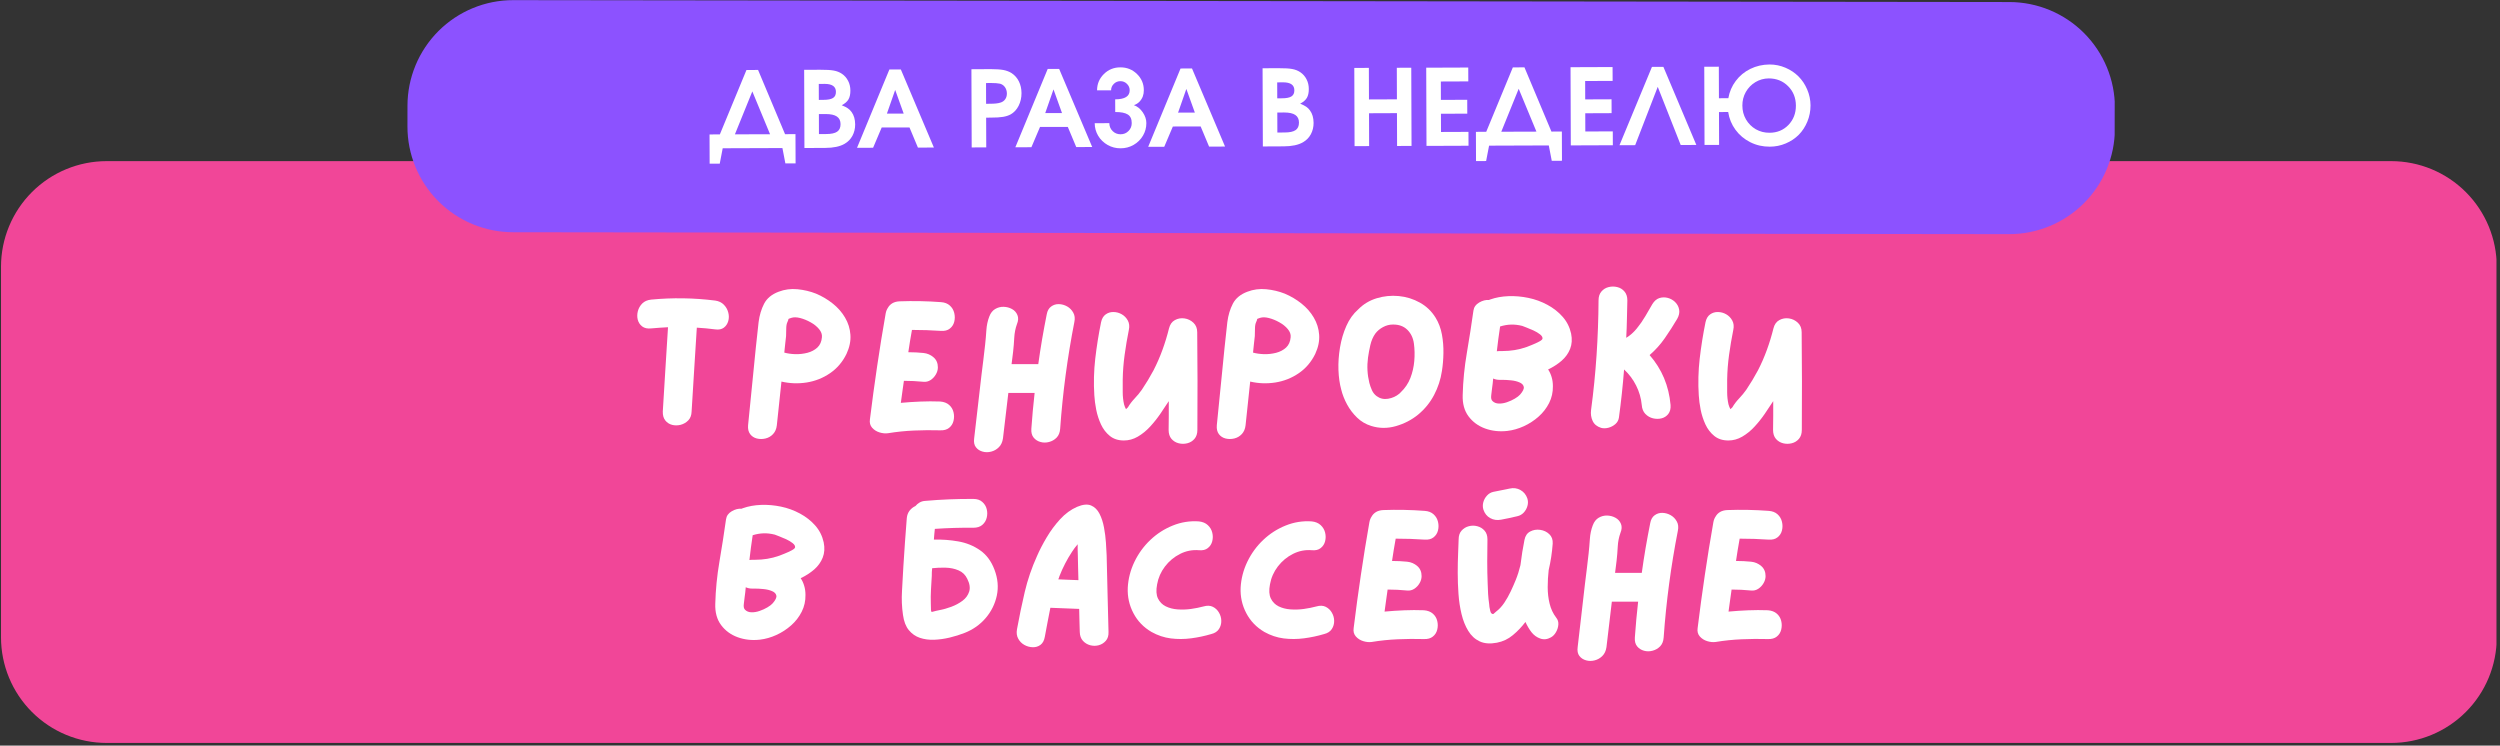 <?xml version="1.0" encoding="UTF-8"?> <svg xmlns="http://www.w3.org/2000/svg" xmlns:xlink="http://www.w3.org/1999/xlink" width="969" zoomAndPan="magnify" viewBox="0 0 726.75 216.75" height="289" preserveAspectRatio="xMidYMid meet" version="1.0"><rect x="0" y="0" width="726.75" height="216.75" fill="#333333" stroke="none"/><defs><g></g><clipPath id="3ac2f61f50"><path d="M 0.293 46.84 L 726 46.84 L 726 215.973 L 0.293 215.973 Z M 0.293 46.84 " clip-rule="nonzero"></path></clipPath><clipPath id="1da1e72cf3"><path d="M 31.008 46.84 L 695.094 46.84 C 703.242 46.84 711.055 50.074 716.812 55.836 C 722.574 61.594 725.809 69.406 725.809 77.555 L 725.809 185.258 C 725.809 193.406 722.574 201.219 716.812 206.977 C 711.055 212.738 703.242 215.973 695.094 215.973 L 31.008 215.973 C 22.863 215.973 15.051 212.738 9.289 206.977 C 3.531 201.219 0.293 193.406 0.293 185.258 L 0.293 77.555 C 0.293 69.406 3.531 61.594 9.289 55.836 C 15.051 50.074 22.863 46.84 31.008 46.84 Z M 31.008 46.84 " clip-rule="nonzero"></path></clipPath><clipPath id="93bffbc9d6"><path d="M 118 0 L 615 0 L 615 69 L 118 69 Z M 118 0 " clip-rule="nonzero"></path></clipPath><clipPath id="8abb6b5231"><path d="M 118.492 0 L 615.043 0.633 L 614.957 68.105 L 118.406 67.473 Z M 118.492 0 " clip-rule="nonzero"></path></clipPath><clipPath id="fa746c3208"><path d="M 149.207 0.039 L 584.129 0.594 C 592.277 0.605 600.086 3.852 605.836 9.617 C 611.59 15.387 614.816 23.203 614.805 31.348 L 614.797 37.391 C 614.789 45.535 611.543 53.344 605.773 59.098 C 600.008 64.852 592.191 68.074 584.043 68.066 L 149.121 67.512 C 140.977 67.5 133.168 64.254 127.414 58.488 C 121.66 52.719 118.434 44.902 118.445 36.758 L 118.453 30.715 C 118.465 22.57 121.711 14.762 127.477 9.008 C 133.246 3.254 141.062 0.027 149.207 0.039 Z M 149.207 0.039 " clip-rule="nonzero"></path></clipPath></defs><g clip-path="url(#3ac2f61f50)"><g clip-path="url(#1da1e72cf3)"><path fill="#f14698" d="M 0.293 46.84 L 725.723 46.84 L 725.723 215.973 L 0.293 215.973 Z M 0.293 46.84 " fill-opacity="1" fill-rule="nonzero"></path></g></g><g clip-path="url(#93bffbc9d6)"><g clip-path="url(#8abb6b5231)"><g clip-path="url(#fa746c3208)"><path fill="#8c52ff" d="M 118.492 0 L 614.781 0.633 L 614.695 68.105 L 118.406 67.473 Z M 118.492 0 " fill-opacity="1" fill-rule="nonzero"></path></g></g></g><g fill="#ffffff" fill-opacity="1"><g transform="translate(182.472, 127.829)"><g><path d="M 25.438 -40.453 C 26.477 -40.305 27.316 -39.906 27.953 -39.25 C 28.586 -38.602 29.016 -37.848 29.234 -36.984 C 29.461 -36.129 29.461 -35.301 29.234 -34.5 C 29.016 -33.707 28.586 -33.066 27.953 -32.578 C 27.316 -32.098 26.477 -31.93 25.438 -32.078 C 23.695 -32.305 21.914 -32.473 20.094 -32.578 C 19.832 -28.523 19.578 -24.461 19.328 -20.391 C 19.086 -16.316 18.836 -12.254 18.578 -8.203 C 18.547 -7.117 18.223 -6.258 17.609 -5.625 C 16.992 -5 16.266 -4.57 15.422 -4.344 C 14.586 -4.125 13.758 -4.113 12.938 -4.312 C 12.125 -4.52 11.457 -4.945 10.938 -5.594 C 10.414 -6.25 10.172 -7.117 10.203 -8.203 C 10.461 -12.297 10.711 -16.379 10.953 -20.453 C 11.203 -24.523 11.457 -28.609 11.719 -32.703 C 10.039 -32.617 8.406 -32.504 6.812 -32.359 C 5.727 -32.242 4.859 -32.438 4.203 -32.938 C 3.555 -33.445 3.129 -34.098 2.922 -34.891 C 2.723 -35.691 2.734 -36.52 2.953 -37.375 C 3.18 -38.238 3.609 -38.984 4.234 -39.609 C 4.867 -40.242 5.727 -40.617 6.812 -40.734 C 13.02 -41.328 19.227 -41.234 25.438 -40.453 Z M 25.438 -40.453 "></path></g></g></g><g fill="#ffffff" fill-opacity="1"><g transform="translate(214.668, 127.829)"><g><path d="M 22.547 -42.469 C 24.328 -41.719 25.953 -40.754 27.422 -39.578 C 28.891 -38.41 30.078 -37.055 30.984 -35.516 C 31.898 -33.973 32.422 -32.305 32.547 -30.516 C 32.68 -28.734 32.301 -26.875 31.406 -24.938 C 30.258 -22.594 28.66 -20.723 26.609 -19.328 C 24.566 -17.93 22.305 -17.035 19.828 -16.641 C 17.359 -16.254 14.914 -16.344 12.5 -16.906 C 12.27 -14.781 12.047 -12.656 11.828 -10.531 C 11.609 -8.414 11.383 -6.301 11.156 -4.188 C 11.039 -3.145 10.676 -2.297 10.062 -1.641 C 9.457 -0.992 8.723 -0.566 7.859 -0.359 C 7.004 -0.16 6.164 -0.16 5.344 -0.359 C 4.531 -0.566 3.879 -0.992 3.391 -1.641 C 2.91 -2.297 2.711 -3.145 2.797 -4.188 C 3.316 -9.207 3.816 -14.219 4.297 -19.219 C 4.773 -24.227 5.297 -29.223 5.859 -34.203 C 6.117 -36.211 6.656 -38 7.469 -39.562 C 8.289 -41.125 9.688 -42.273 11.656 -43.016 C 13.406 -43.691 15.238 -43.938 17.156 -43.75 C 19.07 -43.562 20.867 -43.133 22.547 -42.469 Z M 13.328 -25.328 C 14.266 -25.066 15.328 -24.914 16.516 -24.875 C 17.703 -24.844 18.875 -24.973 20.031 -25.266 C 21.188 -25.566 22.156 -26.078 22.938 -26.797 C 23.719 -27.523 24.16 -28.523 24.266 -29.797 C 24.348 -30.609 24.07 -31.395 23.438 -32.156 C 22.801 -32.926 21.977 -33.586 20.969 -34.141 C 19.969 -34.703 18.961 -35.113 17.953 -35.375 C 16.953 -35.633 16.102 -35.656 15.406 -35.438 C 14.988 -35.32 14.734 -35.234 14.641 -35.172 C 14.547 -35.117 14.5 -35.035 14.5 -34.922 C 14.5 -34.816 14.41 -34.578 14.234 -34.203 C 14.004 -33.723 13.891 -33.07 13.891 -32.25 C 13.891 -31.426 13.875 -30.719 13.844 -30.125 C 13.758 -29.344 13.672 -28.551 13.578 -27.75 C 13.492 -26.957 13.41 -26.148 13.328 -25.328 Z M 13.328 -25.328 "></path></g></g></g><g fill="#ffffff" fill-opacity="1"><g transform="translate(250.045, 127.829)"><g><path d="M 23.266 -11.109 C 24.348 -11.023 25.211 -10.695 25.859 -10.125 C 26.516 -9.551 26.941 -8.844 27.141 -8 C 27.348 -7.164 27.348 -6.328 27.141 -5.484 C 26.941 -4.648 26.516 -3.973 25.859 -3.453 C 25.211 -2.93 24.348 -2.691 23.266 -2.734 C 20.734 -2.805 18.203 -2.785 15.672 -2.672 C 13.148 -2.566 10.625 -2.305 8.094 -1.891 C 7.312 -1.785 6.492 -1.863 5.641 -2.125 C 4.785 -2.383 4.066 -2.836 3.484 -3.484 C 2.91 -4.141 2.695 -4.953 2.844 -5.922 C 3.477 -11.086 4.176 -16.234 4.938 -21.359 C 5.695 -26.492 6.523 -31.613 7.422 -36.719 C 7.535 -37.344 7.758 -37.898 8.094 -38.391 C 8.383 -38.91 8.805 -39.336 9.359 -39.672 C 9.922 -40.004 10.613 -40.191 11.438 -40.234 C 15.457 -40.379 19.473 -40.301 23.484 -40 C 24.566 -39.926 25.43 -39.594 26.078 -39 C 26.734 -38.406 27.16 -37.68 27.359 -36.828 C 27.566 -35.973 27.566 -35.133 27.359 -34.312 C 27.16 -33.5 26.734 -32.832 26.078 -32.312 C 25.43 -31.789 24.566 -31.566 23.484 -31.641 C 20.734 -31.828 17.926 -31.922 15.062 -31.922 C 14.875 -30.836 14.688 -29.754 14.5 -28.672 C 14.32 -27.598 14.156 -26.52 14 -25.438 C 15.531 -25.438 17 -25.363 18.406 -25.219 C 19.531 -25.102 20.508 -24.68 21.344 -23.953 C 22.176 -23.234 22.594 -22.258 22.594 -21.031 C 22.594 -20.32 22.395 -19.633 22 -18.969 C 21.613 -18.301 21.102 -17.758 20.469 -17.344 C 19.844 -16.938 19.156 -16.77 18.406 -16.844 C 16.508 -17.031 14.613 -17.125 12.719 -17.125 C 12.57 -16.051 12.422 -14.984 12.266 -13.922 C 12.117 -12.859 11.973 -11.789 11.828 -10.719 C 13.723 -10.895 15.617 -11.02 17.516 -11.094 C 19.41 -11.176 21.328 -11.18 23.266 -11.109 Z M 23.266 -11.109 "></path></g></g></g><g fill="#ffffff" fill-opacity="1"><g transform="translate(280.344, 127.829)"><g><path d="M 23.938 -36.438 C 24.125 -37.477 24.551 -38.238 25.219 -38.719 C 25.883 -39.207 26.633 -39.441 27.469 -39.422 C 28.312 -39.398 29.113 -39.176 29.875 -38.75 C 30.633 -38.32 31.227 -37.719 31.656 -36.938 C 32.094 -36.156 32.195 -35.242 31.969 -34.203 C 29.957 -23.93 28.582 -13.594 27.844 -3.188 C 27.77 -2.102 27.426 -1.242 26.812 -0.609 C 26.195 0.016 25.461 0.438 24.609 0.656 C 23.754 0.883 22.926 0.883 22.125 0.656 C 21.32 0.438 20.66 0.016 20.141 -0.609 C 19.617 -1.242 19.395 -2.102 19.469 -3.188 C 19.582 -4.926 19.723 -6.672 19.891 -8.422 C 20.055 -10.172 20.234 -11.898 20.422 -13.609 L 12.781 -13.609 C 12.52 -11.422 12.258 -9.219 12 -7 C 11.738 -4.789 11.477 -2.586 11.219 -0.391 C 11.062 0.691 10.664 1.547 10.031 2.172 C 9.406 2.805 8.664 3.234 7.812 3.453 C 6.957 3.68 6.117 3.68 5.297 3.453 C 4.484 3.234 3.832 2.805 3.344 2.172 C 2.863 1.547 2.695 0.691 2.844 -0.391 C 3.176 -3.441 3.531 -6.5 3.906 -9.562 C 4.281 -12.633 4.633 -15.711 4.969 -18.797 C 5.156 -20.254 5.336 -21.723 5.516 -23.203 C 5.703 -24.691 5.875 -26.164 6.031 -27.625 C 6.176 -28.957 6.297 -30.348 6.391 -31.797 C 6.484 -33.254 6.77 -34.598 7.25 -35.828 C 7.625 -36.828 8.191 -37.551 8.953 -38 C 9.711 -38.445 10.531 -38.66 11.406 -38.641 C 12.281 -38.617 13.086 -38.406 13.828 -38 C 14.578 -37.594 15.109 -37.004 15.422 -36.234 C 15.742 -35.473 15.695 -34.594 15.281 -33.594 C 14.844 -32.395 14.582 -31.082 14.5 -29.656 C 14.426 -28.227 14.316 -26.879 14.172 -25.609 C 14.098 -25.016 14.023 -24.422 13.953 -23.828 C 13.879 -23.234 13.801 -22.617 13.719 -21.984 L 21.484 -21.984 C 21.816 -24.398 22.188 -26.805 22.594 -29.203 C 23.008 -31.609 23.457 -34.02 23.938 -36.438 Z M 23.938 -36.438 "></path></g></g></g><g fill="#ffffff" fill-opacity="1"><g transform="translate(315.218, 127.829)"><g><path d="M 32.812 -31.25 C 32.914 -21.801 32.93 -12.332 32.859 -2.844 C 32.859 -1.77 32.578 -0.906 32.016 -0.25 C 31.461 0.395 30.766 0.82 29.922 1.031 C 29.086 1.238 28.254 1.238 27.422 1.031 C 26.586 0.82 25.891 0.395 25.328 -0.25 C 24.773 -0.906 24.5 -1.77 24.5 -2.844 C 24.531 -4.219 24.547 -5.602 24.547 -7 C 24.547 -8.395 24.547 -9.801 24.547 -11.219 C 23.836 -10.102 23.023 -8.883 22.109 -7.562 C 21.203 -6.238 20.203 -4.984 19.109 -3.797 C 18.016 -2.609 16.82 -1.641 15.531 -0.891 C 14.25 -0.148 12.906 0.219 11.5 0.219 C 9.863 0.219 8.504 -0.219 7.422 -1.094 C 6.336 -1.969 5.477 -3.082 4.844 -4.438 C 4.219 -5.789 3.754 -7.219 3.453 -8.719 C 3.16 -10.227 2.977 -11.617 2.906 -12.891 C 2.676 -16.461 2.766 -20.023 3.172 -23.578 C 3.586 -27.129 4.148 -30.648 4.859 -34.141 C 5.078 -35.18 5.52 -35.941 6.188 -36.422 C 6.863 -36.91 7.629 -37.145 8.484 -37.125 C 9.336 -37.113 10.133 -36.895 10.875 -36.469 C 11.625 -36.039 12.211 -35.438 12.641 -34.656 C 13.066 -33.875 13.164 -32.961 12.938 -31.922 C 12.457 -29.535 12.051 -27.133 11.719 -24.719 C 11.383 -22.301 11.195 -19.883 11.156 -17.469 C 11.156 -16.27 11.156 -15.055 11.156 -13.828 C 11.156 -12.609 11.285 -11.422 11.547 -10.266 C 11.617 -10.004 11.703 -9.758 11.797 -9.531 C 11.891 -9.312 11.992 -9.094 12.109 -8.875 C 12.18 -8.945 12.266 -9.031 12.359 -9.125 C 12.453 -9.219 12.555 -9.316 12.672 -9.422 C 13.191 -10.316 13.848 -11.18 14.641 -12.016 C 15.441 -12.859 16.141 -13.707 16.734 -14.562 C 17.961 -16.383 19.082 -18.242 20.094 -20.141 C 21.094 -22.078 21.961 -24.066 22.703 -26.109 C 23.453 -28.16 24.086 -30.242 24.609 -32.359 C 24.898 -33.516 25.473 -34.32 26.328 -34.781 C 27.191 -35.25 28.125 -35.41 29.125 -35.266 C 30.125 -35.117 30.988 -34.695 31.719 -34 C 32.445 -33.312 32.812 -32.395 32.812 -31.25 Z M 32.812 -31.25 "></path></g></g></g><g fill="#ffffff" fill-opacity="1"><g transform="translate(350.929, 127.829)"><g><path d="M 22.547 -42.469 C 24.328 -41.719 25.953 -40.754 27.422 -39.578 C 28.891 -38.41 30.078 -37.055 30.984 -35.516 C 31.898 -33.973 32.422 -32.305 32.547 -30.516 C 32.68 -28.734 32.301 -26.875 31.406 -24.938 C 30.258 -22.594 28.66 -20.723 26.609 -19.328 C 24.566 -17.93 22.305 -17.035 19.828 -16.641 C 17.359 -16.254 14.914 -16.344 12.5 -16.906 C 12.27 -14.781 12.047 -12.656 11.828 -10.531 C 11.609 -8.414 11.383 -6.301 11.156 -4.188 C 11.039 -3.145 10.676 -2.297 10.062 -1.641 C 9.457 -0.992 8.723 -0.566 7.859 -0.359 C 7.004 -0.16 6.164 -0.16 5.344 -0.359 C 4.531 -0.566 3.879 -0.992 3.391 -1.641 C 2.91 -2.297 2.711 -3.145 2.797 -4.188 C 3.316 -9.207 3.816 -14.219 4.297 -19.219 C 4.773 -24.227 5.297 -29.223 5.859 -34.203 C 6.117 -36.211 6.656 -38 7.469 -39.562 C 8.289 -41.125 9.688 -42.273 11.656 -43.016 C 13.406 -43.691 15.238 -43.938 17.156 -43.75 C 19.07 -43.562 20.867 -43.133 22.547 -42.469 Z M 13.328 -25.328 C 14.266 -25.066 15.328 -24.914 16.516 -24.875 C 17.703 -24.844 18.875 -24.973 20.031 -25.266 C 21.188 -25.566 22.156 -26.078 22.938 -26.797 C 23.719 -27.523 24.16 -28.523 24.266 -29.797 C 24.348 -30.609 24.07 -31.395 23.438 -32.156 C 22.801 -32.926 21.977 -33.586 20.969 -34.141 C 19.969 -34.703 18.961 -35.113 17.953 -35.375 C 16.953 -35.633 16.102 -35.656 15.406 -35.438 C 14.988 -35.32 14.734 -35.234 14.641 -35.172 C 14.547 -35.117 14.5 -35.035 14.5 -34.922 C 14.5 -34.816 14.41 -34.578 14.234 -34.203 C 14.004 -33.723 13.891 -33.07 13.891 -32.25 C 13.891 -31.426 13.875 -30.719 13.844 -30.125 C 13.758 -29.344 13.672 -28.551 13.578 -27.75 C 13.492 -26.957 13.41 -26.148 13.328 -25.328 Z M 13.328 -25.328 "></path></g></g></g><g fill="#ffffff" fill-opacity="1"><g transform="translate(386.306, 127.829)"><g><path d="M 31.016 -35.484 C 31.91 -34.035 32.523 -32.406 32.859 -30.594 C 33.191 -28.789 33.336 -26.969 33.297 -25.125 C 33.266 -23.289 33.117 -21.57 32.859 -19.969 C 32.492 -17.52 31.734 -15.195 30.578 -13 C 29.422 -10.801 27.879 -8.906 25.953 -7.312 C 24.086 -5.781 21.926 -4.66 19.469 -3.953 C 17.02 -3.254 14.625 -3.273 12.281 -4.016 C 10.719 -4.504 9.359 -5.305 8.203 -6.422 C 7.047 -7.535 6.078 -8.805 5.297 -10.234 C 4.516 -11.672 3.941 -13.133 3.578 -14.625 C 3.129 -16.258 2.863 -18.145 2.781 -20.281 C 2.707 -22.414 2.859 -24.598 3.234 -26.828 C 3.609 -29.066 4.223 -31.148 5.078 -33.078 C 5.93 -35.016 7.082 -36.617 8.531 -37.891 C 10.02 -39.41 11.805 -40.488 13.891 -41.125 C 15.973 -41.758 18.113 -41.973 20.312 -41.766 C 22.508 -41.555 24.555 -40.922 26.453 -39.859 C 28.348 -38.805 29.867 -37.348 31.016 -35.484 Z M 20.875 -13.781 C 22.133 -14.969 23.07 -16.352 23.688 -17.938 C 24.301 -19.52 24.68 -21.176 24.828 -22.906 C 24.973 -24.633 24.938 -26.316 24.719 -27.953 C 24.5 -29.586 23.859 -30.926 22.797 -31.969 C 21.734 -33.008 20.328 -33.516 18.578 -33.484 C 17.609 -33.484 16.664 -33.238 15.75 -32.75 C 14.844 -32.27 14.094 -31.641 13.5 -30.859 C 12.832 -29.922 12.348 -28.801 12.047 -27.5 C 11.754 -26.207 11.531 -25 11.375 -23.875 C 11.039 -21.383 11.172 -18.93 11.766 -16.516 C 11.953 -15.805 12.203 -15.098 12.516 -14.391 C 12.836 -13.68 13.297 -13.109 13.891 -12.672 C 14.859 -11.961 15.961 -11.707 17.203 -11.906 C 18.453 -12.113 19.547 -12.609 20.484 -13.391 C 20.586 -13.504 20.719 -13.633 20.875 -13.781 Z M 20.875 -13.781 "></path></g></g></g><g fill="#ffffff" fill-opacity="1"><g transform="translate(422.408, 127.829)"><g><path d="M 34.312 -30.859 C 34.645 -29.223 34.551 -27.742 34.031 -26.422 C 33.508 -25.098 32.68 -23.941 31.547 -22.953 C 30.41 -21.973 29.102 -21.129 27.625 -20.422 C 28.062 -19.785 28.398 -19.055 28.641 -18.234 C 28.891 -17.422 29.016 -16.531 29.016 -15.562 C 29.047 -13.812 28.68 -12.18 27.922 -10.672 C 27.16 -9.172 26.141 -7.852 24.859 -6.719 C 23.578 -5.582 22.145 -4.648 20.562 -3.922 C 18.977 -3.203 17.391 -2.75 15.797 -2.562 C 13.484 -2.301 11.32 -2.535 9.312 -3.266 C 7.312 -3.992 5.703 -5.176 4.484 -6.812 C 3.273 -8.445 2.711 -10.508 2.797 -13 C 2.898 -17.051 3.305 -21.148 4.016 -25.297 C 4.723 -29.453 5.359 -33.535 5.922 -37.547 C 6.066 -38.555 6.625 -39.336 7.594 -39.891 C 8.562 -40.453 9.508 -40.695 10.438 -40.625 C 10.582 -40.656 10.711 -40.707 10.828 -40.781 C 12.422 -41.344 14.176 -41.66 16.094 -41.734 C 18.008 -41.805 19.941 -41.641 21.891 -41.234 C 23.848 -40.828 25.691 -40.156 27.422 -39.219 C 29.148 -38.289 30.629 -37.129 31.859 -35.734 C 33.086 -34.336 33.906 -32.711 34.312 -30.859 Z M 19.469 -13.109 C 20.32 -14.078 20.68 -14.836 20.547 -15.391 C 20.422 -15.953 20.004 -16.379 19.297 -16.672 C 18.598 -16.973 17.781 -17.172 16.844 -17.266 C 15.914 -17.359 15.082 -17.406 14.344 -17.406 C 14.008 -17.406 13.727 -17.406 13.5 -17.406 C 12.832 -17.406 12.219 -17.535 11.656 -17.797 C 11.625 -17.316 11.578 -16.832 11.516 -16.344 C 11.461 -15.863 11.398 -15.379 11.328 -14.891 C 11.285 -14.367 11.207 -13.719 11.094 -12.938 C 10.988 -12.156 11.102 -11.598 11.438 -11.266 C 11.914 -10.785 12.535 -10.535 13.297 -10.516 C 14.066 -10.492 14.859 -10.625 15.672 -10.906 C 16.492 -11.188 17.25 -11.531 17.938 -11.938 C 18.625 -12.344 19.133 -12.734 19.469 -13.109 Z M 21.375 -26.953 C 21.664 -27.066 22.18 -27.27 22.922 -27.562 C 23.672 -27.863 24.363 -28.18 25 -28.516 C 25.633 -28.848 25.969 -29.145 26 -29.406 C 26.039 -29.812 25.801 -30.219 25.281 -30.625 C 24.758 -31.039 24.133 -31.414 23.406 -31.75 C 22.676 -32.082 21.992 -32.367 21.359 -32.609 C 20.734 -32.848 20.312 -33.008 20.094 -33.094 C 18.938 -33.383 17.844 -33.508 16.812 -33.469 C 15.789 -33.438 14.742 -33.254 13.672 -32.922 C 13.484 -31.691 13.312 -30.484 13.156 -29.297 C 13.008 -28.109 12.863 -26.914 12.719 -25.719 C 12.977 -25.758 13.238 -25.781 13.5 -25.781 C 13.727 -25.781 14.023 -25.781 14.391 -25.781 C 15.586 -25.781 16.758 -25.875 17.906 -26.062 C 19.062 -26.25 20.219 -26.547 21.375 -26.953 Z M 21.375 -26.953 "></path></g></g></g><g fill="#ffffff" fill-opacity="1"><g transform="translate(459.681, 127.829)"><g><path d="M 27.891 -35.156 C 26.773 -33.258 25.578 -31.391 24.297 -29.547 C 23.016 -27.703 21.535 -26.055 19.859 -24.609 C 23.43 -20.516 25.461 -15.676 25.953 -10.094 C 26.023 -9.02 25.805 -8.156 25.297 -7.5 C 24.797 -6.852 24.145 -6.426 23.344 -6.219 C 22.551 -6.02 21.723 -6.02 20.859 -6.219 C 20.004 -6.426 19.258 -6.852 18.625 -7.5 C 18 -8.156 17.648 -9.02 17.578 -10.094 C 17.391 -12.07 16.848 -13.953 15.953 -15.734 C 15.066 -17.516 13.895 -19.078 12.438 -20.422 C 12.07 -15.691 11.57 -11.023 10.938 -6.422 C 10.82 -5.672 10.477 -5.047 9.906 -4.547 C 9.332 -4.047 8.66 -3.691 7.891 -3.484 C 7.129 -3.285 6.414 -3.273 5.75 -3.453 C 4.562 -3.828 3.742 -4.5 3.297 -5.469 C 2.848 -6.438 2.695 -7.5 2.844 -8.656 C 3.551 -13.938 4.082 -19.234 4.438 -24.547 C 4.789 -29.867 4.984 -35.191 5.016 -40.516 C 5.016 -41.586 5.297 -42.445 5.859 -43.094 C 6.422 -43.75 7.117 -44.176 7.953 -44.375 C 8.785 -44.582 9.617 -44.582 10.453 -44.375 C 11.297 -44.176 11.992 -43.75 12.547 -43.094 C 13.109 -42.445 13.391 -41.586 13.391 -40.516 C 13.348 -38.691 13.305 -36.875 13.266 -35.062 C 13.234 -33.258 13.164 -31.445 13.062 -29.625 C 14.176 -30.289 15.195 -31.191 16.125 -32.328 C 17.051 -33.461 17.883 -34.66 18.625 -35.922 C 19.375 -37.191 20.047 -38.348 20.641 -39.391 C 21.203 -40.316 21.879 -40.91 22.672 -41.172 C 23.473 -41.43 24.289 -41.453 25.125 -41.234 C 25.969 -41.016 26.695 -40.598 27.312 -39.984 C 27.926 -39.367 28.305 -38.641 28.453 -37.797 C 28.598 -36.961 28.41 -36.082 27.891 -35.156 Z M 27.891 -35.156 "></path></g></g></g><g fill="#ffffff" fill-opacity="1"><g transform="translate(490.929, 127.829)"><g><path d="M 32.812 -31.25 C 32.914 -21.801 32.93 -12.332 32.859 -2.844 C 32.859 -1.77 32.578 -0.906 32.016 -0.25 C 31.461 0.395 30.766 0.82 29.922 1.031 C 29.086 1.238 28.254 1.238 27.422 1.031 C 26.586 0.82 25.891 0.395 25.328 -0.25 C 24.773 -0.906 24.5 -1.77 24.5 -2.844 C 24.531 -4.219 24.547 -5.602 24.547 -7 C 24.547 -8.395 24.547 -9.801 24.547 -11.219 C 23.836 -10.102 23.023 -8.883 22.109 -7.562 C 21.203 -6.238 20.203 -4.984 19.109 -3.797 C 18.016 -2.609 16.82 -1.641 15.531 -0.891 C 14.25 -0.148 12.906 0.219 11.5 0.219 C 9.863 0.219 8.504 -0.219 7.422 -1.094 C 6.336 -1.969 5.477 -3.082 4.844 -4.438 C 4.219 -5.789 3.754 -7.219 3.453 -8.719 C 3.16 -10.227 2.977 -11.617 2.906 -12.891 C 2.676 -16.461 2.766 -20.023 3.172 -23.578 C 3.586 -27.129 4.148 -30.648 4.859 -34.141 C 5.078 -35.18 5.52 -35.941 6.188 -36.422 C 6.863 -36.91 7.629 -37.145 8.484 -37.125 C 9.336 -37.113 10.133 -36.895 10.875 -36.469 C 11.625 -36.039 12.211 -35.438 12.641 -34.656 C 13.066 -33.875 13.164 -32.961 12.938 -31.922 C 12.457 -29.535 12.051 -27.133 11.719 -24.719 C 11.383 -22.301 11.195 -19.883 11.156 -17.469 C 11.156 -16.27 11.156 -15.055 11.156 -13.828 C 11.156 -12.609 11.285 -11.422 11.547 -10.266 C 11.617 -10.004 11.703 -9.758 11.797 -9.531 C 11.891 -9.312 11.992 -9.094 12.109 -8.875 C 12.18 -8.945 12.266 -9.031 12.359 -9.125 C 12.453 -9.219 12.555 -9.316 12.672 -9.422 C 13.191 -10.316 13.848 -11.18 14.641 -12.016 C 15.441 -12.859 16.141 -13.707 16.734 -14.562 C 17.961 -16.383 19.082 -18.242 20.094 -20.141 C 21.094 -22.078 21.961 -24.066 22.703 -26.109 C 23.453 -28.16 24.086 -30.242 24.609 -32.359 C 24.898 -33.516 25.473 -34.32 26.328 -34.781 C 27.191 -35.25 28.125 -35.41 29.125 -35.266 C 30.125 -35.117 30.988 -34.695 31.719 -34 C 32.445 -33.312 32.812 -32.395 32.812 -31.25 Z M 32.812 -31.25 "></path></g></g></g><g fill="#ffffff" fill-opacity="1"><g transform="translate(526.642, 127.829)"><g></g></g></g><g fill="#ffffff" fill-opacity="1"><g transform="translate(205.134, 188.509)"><g><path d="M 34.312 -30.859 C 34.645 -29.223 34.551 -27.742 34.031 -26.422 C 33.508 -25.098 32.68 -23.941 31.547 -22.953 C 30.41 -21.973 29.102 -21.129 27.625 -20.422 C 28.062 -19.785 28.398 -19.055 28.641 -18.234 C 28.891 -17.422 29.016 -16.531 29.016 -15.562 C 29.047 -13.812 28.68 -12.18 27.922 -10.672 C 27.16 -9.172 26.141 -7.852 24.859 -6.719 C 23.578 -5.582 22.145 -4.648 20.562 -3.922 C 18.977 -3.203 17.391 -2.75 15.797 -2.562 C 13.484 -2.301 11.32 -2.535 9.312 -3.266 C 7.312 -3.992 5.703 -5.176 4.484 -6.812 C 3.273 -8.445 2.711 -10.508 2.797 -13 C 2.898 -17.051 3.305 -21.148 4.016 -25.297 C 4.723 -29.453 5.359 -33.535 5.922 -37.547 C 6.066 -38.555 6.625 -39.336 7.594 -39.891 C 8.562 -40.453 9.508 -40.695 10.438 -40.625 C 10.582 -40.656 10.711 -40.707 10.828 -40.781 C 12.422 -41.344 14.176 -41.66 16.094 -41.734 C 18.008 -41.805 19.941 -41.641 21.891 -41.234 C 23.848 -40.828 25.691 -40.156 27.422 -39.219 C 29.148 -38.289 30.629 -37.129 31.859 -35.734 C 33.086 -34.336 33.906 -32.711 34.312 -30.859 Z M 19.469 -13.109 C 20.32 -14.078 20.68 -14.836 20.547 -15.391 C 20.422 -15.953 20.004 -16.379 19.297 -16.672 C 18.598 -16.973 17.781 -17.172 16.844 -17.266 C 15.914 -17.359 15.082 -17.406 14.344 -17.406 C 14.008 -17.406 13.727 -17.406 13.5 -17.406 C 12.832 -17.406 12.219 -17.535 11.656 -17.797 C 11.625 -17.316 11.578 -16.832 11.516 -16.344 C 11.461 -15.863 11.398 -15.379 11.328 -14.891 C 11.285 -14.367 11.207 -13.719 11.094 -12.938 C 10.988 -12.156 11.102 -11.598 11.438 -11.266 C 11.914 -10.785 12.535 -10.535 13.297 -10.516 C 14.066 -10.492 14.859 -10.625 15.672 -10.906 C 16.492 -11.188 17.25 -11.531 17.938 -11.938 C 18.625 -12.344 19.133 -12.734 19.469 -13.109 Z M 21.375 -26.953 C 21.664 -27.066 22.18 -27.27 22.922 -27.562 C 23.672 -27.863 24.363 -28.18 25 -28.516 C 25.633 -28.848 25.969 -29.145 26 -29.406 C 26.039 -29.812 25.801 -30.219 25.281 -30.625 C 24.758 -31.039 24.133 -31.414 23.406 -31.75 C 22.676 -32.082 21.992 -32.367 21.359 -32.609 C 20.734 -32.848 20.312 -33.008 20.094 -33.094 C 18.938 -33.383 17.844 -33.508 16.812 -33.469 C 15.789 -33.438 14.742 -33.254 13.672 -32.922 C 13.484 -31.691 13.312 -30.484 13.156 -29.297 C 13.008 -28.109 12.863 -26.914 12.719 -25.719 C 12.977 -25.758 13.238 -25.781 13.5 -25.781 C 13.727 -25.781 14.023 -25.781 14.391 -25.781 C 15.586 -25.781 16.758 -25.875 17.906 -26.062 C 19.062 -26.25 20.219 -26.547 21.375 -26.953 Z M 21.375 -26.953 "></path></g></g></g><g fill="#ffffff" fill-opacity="1"><g transform="translate(242.407, 188.509)"><g></g></g></g><g fill="#ffffff" fill-opacity="1"><g transform="translate(259.37, 188.509)"><g><path d="M 29.734 -22.875 C 30.703 -20.312 30.926 -17.812 30.406 -15.375 C 29.883 -12.938 28.805 -10.758 27.172 -8.844 C 25.535 -6.926 23.488 -5.484 21.031 -4.516 C 19.695 -3.992 18.266 -3.547 16.734 -3.172 C 15.211 -2.805 13.695 -2.594 12.188 -2.531 C 10.688 -2.477 9.301 -2.664 8.031 -3.094 C 6.77 -3.52 5.703 -4.266 4.828 -5.328 C 3.953 -6.391 3.383 -7.867 3.125 -9.766 C 2.789 -12.066 2.695 -14.398 2.844 -16.766 C 2.988 -19.129 3.117 -21.461 3.234 -23.766 C 3.379 -26.148 3.535 -28.516 3.703 -30.859 C 3.879 -33.203 4.055 -35.547 4.234 -37.891 C 4.316 -38.742 4.586 -39.469 5.047 -40.062 C 5.516 -40.656 6.082 -41.102 6.75 -41.406 C 7.082 -41.812 7.488 -42.156 7.969 -42.438 C 8.457 -42.719 9.02 -42.875 9.656 -42.906 C 14.301 -43.312 18.953 -43.5 23.609 -43.469 C 24.68 -43.469 25.539 -43.176 26.188 -42.594 C 26.844 -42.02 27.27 -41.32 27.469 -40.5 C 27.676 -39.688 27.676 -38.859 27.469 -38.016 C 27.27 -37.18 26.844 -36.484 26.188 -35.922 C 25.539 -35.367 24.68 -35.094 23.609 -35.094 C 19.922 -35.133 16.18 -35.023 12.391 -34.766 C 12.348 -34.242 12.297 -33.723 12.234 -33.203 C 12.18 -32.68 12.141 -32.16 12.109 -31.641 C 14.484 -31.711 16.844 -31.539 19.188 -31.125 C 21.531 -30.719 23.641 -29.863 25.516 -28.562 C 27.398 -27.258 28.805 -25.363 29.734 -22.875 Z M 13.781 -11.156 C 14.82 -11.344 15.945 -11.66 17.156 -12.109 C 18.363 -12.555 19.453 -13.141 20.422 -13.859 C 21.391 -14.586 22.039 -15.484 22.375 -16.547 C 22.707 -17.609 22.52 -18.844 21.812 -20.25 C 21.258 -21.406 20.414 -22.223 19.281 -22.703 C 18.145 -23.191 16.895 -23.453 15.531 -23.484 C 14.176 -23.523 12.867 -23.473 11.609 -23.328 C 11.566 -22.953 11.535 -22.578 11.516 -22.203 C 11.504 -21.836 11.5 -21.469 11.5 -21.094 C 11.414 -19.789 11.336 -18.457 11.266 -17.094 C 11.191 -15.738 11.176 -14.41 11.219 -13.109 C 11.219 -12.398 11.234 -11.734 11.266 -11.109 C 11.336 -10.922 11.395 -10.75 11.438 -10.594 C 11.77 -10.707 12.207 -10.82 12.75 -10.938 C 13.289 -11.051 13.633 -11.125 13.781 -11.156 Z M 13.781 -11.156 "></path></g></g></g><g fill="#ffffff" fill-opacity="1"><g transform="translate(292.794, 188.509)"><g><path d="M 28.906 -27.125 C 29.008 -23.395 29.098 -19.672 29.172 -15.953 C 29.254 -12.234 29.348 -8.516 29.453 -4.797 C 29.492 -3.723 29.234 -2.867 28.672 -2.234 C 28.117 -1.598 27.43 -1.164 26.609 -0.938 C 25.797 -0.719 24.969 -0.719 24.125 -0.938 C 23.289 -1.164 22.582 -1.598 22 -2.234 C 21.426 -2.867 21.125 -3.723 21.094 -4.797 C 21.051 -5.91 21.02 -7.023 21 -8.141 C 20.988 -9.254 20.961 -10.375 20.922 -11.5 L 12.547 -11.828 C 12.254 -10.41 11.977 -8.992 11.719 -7.578 C 11.457 -6.172 11.195 -4.781 10.938 -3.406 C 10.75 -2.32 10.328 -1.535 9.672 -1.047 C 9.023 -0.566 8.273 -0.336 7.422 -0.359 C 6.566 -0.379 5.754 -0.602 4.984 -1.031 C 4.223 -1.457 3.629 -2.062 3.203 -2.844 C 2.773 -3.625 2.656 -4.535 2.844 -5.578 C 3.508 -9.223 4.258 -12.832 5.094 -16.406 C 5.938 -19.977 7.125 -23.457 8.656 -26.844 C 9.395 -28.551 10.332 -30.363 11.469 -32.281 C 12.602 -34.195 13.91 -35.961 15.391 -37.578 C 16.879 -39.191 18.52 -40.391 20.312 -41.172 C 21.988 -41.879 23.348 -42.008 24.391 -41.562 C 25.43 -41.125 26.25 -40.316 26.844 -39.141 C 27.438 -37.973 27.867 -36.645 28.141 -35.156 C 28.422 -33.664 28.609 -32.191 28.703 -30.734 C 28.797 -29.285 28.863 -28.082 28.906 -27.125 Z M 14.844 -20.094 C 15.844 -20.051 16.828 -20.008 17.797 -19.969 C 18.766 -19.938 19.734 -19.898 20.703 -19.859 C 20.66 -21.055 20.629 -22.258 20.609 -23.469 C 20.598 -24.676 20.57 -25.895 20.531 -27.125 C 20.5 -27.602 20.484 -28.109 20.484 -28.641 C 20.484 -29.18 20.484 -29.734 20.484 -30.297 C 19.848 -29.555 19.305 -28.832 18.859 -28.125 C 18.117 -27.008 17.441 -25.852 16.828 -24.656 C 16.211 -23.469 15.66 -22.242 15.172 -20.984 C 15.141 -20.828 15.094 -20.676 15.031 -20.531 C 14.977 -20.383 14.914 -20.238 14.844 -20.094 Z M 14.844 -20.094 "></path></g></g></g><g fill="#ffffff" fill-opacity="1"><g transform="translate(325.045, 188.509)"><g><path d="M 24.828 -12.219 C 25.867 -12.52 26.77 -12.484 27.531 -12.109 C 28.289 -11.734 28.883 -11.172 29.312 -10.422 C 29.75 -9.68 29.973 -8.883 29.984 -8.031 C 30.004 -7.176 29.781 -6.383 29.312 -5.656 C 28.852 -4.938 28.102 -4.445 27.062 -4.188 C 25.164 -3.625 23.223 -3.211 21.234 -2.953 C 19.242 -2.691 17.27 -2.68 15.312 -2.922 C 13.363 -3.172 11.492 -3.797 9.703 -4.797 C 7.398 -6.141 5.645 -7.961 4.438 -10.266 C 3.227 -12.566 2.68 -15.039 2.797 -17.688 C 2.941 -20.289 3.586 -22.789 4.734 -25.188 C 5.891 -27.594 7.426 -29.707 9.344 -31.531 C 11.258 -33.352 13.438 -34.754 15.875 -35.734 C 18.312 -36.723 20.848 -37.125 23.484 -36.938 C 24.566 -36.82 25.43 -36.457 26.078 -35.844 C 26.734 -35.227 27.16 -34.504 27.359 -33.672 C 27.566 -32.836 27.566 -32.008 27.359 -31.188 C 27.16 -30.375 26.734 -29.707 26.078 -29.188 C 25.43 -28.664 24.566 -28.457 23.484 -28.562 C 21.555 -28.719 19.727 -28.359 18 -27.484 C 16.27 -26.609 14.805 -25.391 13.609 -23.828 C 12.422 -22.266 11.66 -20.535 11.328 -18.641 C 10.992 -16.922 11.078 -15.551 11.578 -14.531 C 12.078 -13.508 12.828 -12.75 13.828 -12.25 C 14.836 -11.75 15.984 -11.453 17.266 -11.359 C 18.547 -11.266 19.848 -11.305 21.172 -11.484 C 22.492 -11.672 23.711 -11.914 24.828 -12.219 Z M 24.828 -12.219 "></path></g></g></g><g fill="#ffffff" fill-opacity="1"><g transform="translate(357.855, 188.509)"><g><path d="M 24.828 -12.219 C 25.867 -12.52 26.77 -12.484 27.531 -12.109 C 28.289 -11.734 28.883 -11.172 29.312 -10.422 C 29.75 -9.68 29.973 -8.883 29.984 -8.031 C 30.004 -7.176 29.781 -6.383 29.312 -5.656 C 28.852 -4.938 28.102 -4.445 27.062 -4.188 C 25.164 -3.625 23.223 -3.211 21.234 -2.953 C 19.242 -2.691 17.27 -2.68 15.312 -2.922 C 13.363 -3.172 11.492 -3.797 9.703 -4.797 C 7.398 -6.141 5.645 -7.961 4.438 -10.266 C 3.227 -12.566 2.68 -15.039 2.797 -17.688 C 2.941 -20.289 3.586 -22.789 4.734 -25.188 C 5.891 -27.594 7.426 -29.707 9.344 -31.531 C 11.258 -33.352 13.438 -34.754 15.875 -35.734 C 18.312 -36.723 20.848 -37.125 23.484 -36.938 C 24.566 -36.82 25.43 -36.457 26.078 -35.844 C 26.734 -35.227 27.16 -34.504 27.359 -33.672 C 27.566 -32.836 27.566 -32.008 27.359 -31.188 C 27.16 -30.375 26.734 -29.707 26.078 -29.188 C 25.43 -28.664 24.566 -28.457 23.484 -28.562 C 21.555 -28.719 19.727 -28.359 18 -27.484 C 16.27 -26.609 14.805 -25.391 13.609 -23.828 C 12.422 -22.266 11.66 -20.535 11.328 -18.641 C 10.992 -16.922 11.078 -15.551 11.578 -14.531 C 12.078 -13.508 12.828 -12.75 13.828 -12.25 C 14.836 -11.75 15.984 -11.453 17.266 -11.359 C 18.547 -11.266 19.848 -11.305 21.172 -11.484 C 22.492 -11.672 23.711 -11.914 24.828 -12.219 Z M 24.828 -12.219 "></path></g></g></g><g fill="#ffffff" fill-opacity="1"><g transform="translate(390.665, 188.509)"><g><path d="M 23.266 -11.109 C 24.348 -11.023 25.211 -10.695 25.859 -10.125 C 26.516 -9.551 26.941 -8.844 27.141 -8 C 27.348 -7.164 27.348 -6.328 27.141 -5.484 C 26.941 -4.648 26.516 -3.973 25.859 -3.453 C 25.211 -2.93 24.348 -2.691 23.266 -2.734 C 20.734 -2.805 18.203 -2.785 15.672 -2.672 C 13.148 -2.566 10.625 -2.305 8.094 -1.891 C 7.312 -1.785 6.492 -1.863 5.641 -2.125 C 4.785 -2.383 4.066 -2.836 3.484 -3.484 C 2.91 -4.141 2.695 -4.953 2.844 -5.922 C 3.477 -11.086 4.176 -16.234 4.938 -21.359 C 5.695 -26.492 6.523 -31.613 7.422 -36.719 C 7.535 -37.344 7.758 -37.898 8.094 -38.391 C 8.383 -38.91 8.805 -39.336 9.359 -39.672 C 9.922 -40.004 10.613 -40.191 11.438 -40.234 C 15.457 -40.379 19.473 -40.301 23.484 -40 C 24.566 -39.926 25.43 -39.594 26.078 -39 C 26.734 -38.406 27.16 -37.68 27.359 -36.828 C 27.566 -35.973 27.566 -35.133 27.359 -34.312 C 27.16 -33.5 26.734 -32.832 26.078 -32.312 C 25.43 -31.789 24.566 -31.566 23.484 -31.641 C 20.734 -31.828 17.926 -31.922 15.062 -31.922 C 14.875 -30.836 14.688 -29.754 14.5 -28.672 C 14.32 -27.598 14.156 -26.52 14 -25.438 C 15.531 -25.438 17 -25.363 18.406 -25.219 C 19.531 -25.102 20.508 -24.68 21.344 -23.953 C 22.176 -23.234 22.594 -22.258 22.594 -21.031 C 22.594 -20.32 22.395 -19.633 22 -18.969 C 21.613 -18.301 21.102 -17.758 20.469 -17.344 C 19.844 -16.938 19.156 -16.77 18.406 -16.844 C 16.508 -17.031 14.613 -17.125 12.719 -17.125 C 12.57 -16.051 12.422 -14.984 12.266 -13.922 C 12.117 -12.859 11.973 -11.789 11.828 -10.719 C 13.723 -10.895 15.617 -11.02 17.516 -11.094 C 19.41 -11.176 21.328 -11.18 23.266 -11.109 Z M 23.266 -11.109 "></path></g></g></g><g fill="#ffffff" fill-opacity="1"><g transform="translate(420.964, 188.509)"><g><path d="M 31.406 -8.984 C 31.895 -8.391 32.109 -7.707 32.047 -6.938 C 31.992 -6.176 31.77 -5.453 31.375 -4.766 C 30.988 -4.078 30.5 -3.566 29.906 -3.234 C 28.863 -2.641 27.832 -2.52 26.812 -2.875 C 25.789 -3.227 24.926 -3.852 24.219 -4.75 C 23.551 -5.633 22.973 -6.617 22.484 -7.703 C 21.41 -6.285 20.191 -5.008 18.828 -3.875 C 17.473 -2.738 15.922 -2.004 14.172 -1.672 C 12.203 -1.297 10.535 -1.426 9.172 -2.062 C 7.816 -2.695 6.711 -3.711 5.859 -5.109 C 5.004 -6.504 4.352 -8.129 3.906 -9.984 C 3.457 -11.848 3.16 -13.812 3.016 -15.875 C 2.867 -17.938 2.797 -19.973 2.797 -21.984 C 2.797 -23.992 2.832 -25.844 2.906 -27.531 C 2.977 -29.227 3.031 -30.613 3.062 -31.688 C 3.062 -32.77 3.344 -33.625 3.906 -34.25 C 4.469 -34.883 5.164 -35.312 6 -35.531 C 6.832 -35.758 7.664 -35.758 8.5 -35.531 C 9.344 -35.312 10.039 -34.883 10.594 -34.25 C 11.156 -33.625 11.438 -32.77 11.438 -31.688 C 11.395 -29.531 11.375 -27.391 11.375 -25.266 C 11.375 -23.148 11.414 -21.035 11.5 -18.922 C 11.531 -17.91 11.57 -16.895 11.625 -15.875 C 11.688 -14.852 11.789 -13.859 11.938 -12.891 C 11.938 -12.742 11.961 -12.473 12.016 -12.078 C 12.078 -11.691 12.156 -11.301 12.25 -10.906 C 12.344 -10.52 12.484 -10.27 12.672 -10.156 C 12.93 -9.969 13.133 -9.957 13.281 -10.125 C 13.426 -10.289 13.648 -10.488 13.953 -10.719 C 14.836 -11.383 15.633 -12.242 16.344 -13.297 C 17.051 -14.359 17.676 -15.469 18.219 -16.625 C 18.758 -17.781 19.234 -18.859 19.641 -19.859 C 20.203 -21.234 20.664 -22.688 21.031 -24.219 C 21.188 -25.52 21.363 -26.789 21.562 -28.031 C 21.77 -29.281 21.984 -30.461 22.203 -31.578 C 22.43 -32.734 22.984 -33.539 23.859 -34 C 24.734 -34.469 25.695 -34.629 26.75 -34.484 C 27.812 -34.336 28.703 -33.914 29.422 -33.219 C 30.148 -32.531 30.477 -31.613 30.406 -30.469 C 30.219 -27.863 29.828 -25.297 29.234 -22.766 C 29.047 -21.129 28.953 -19.473 28.953 -17.797 C 28.953 -16.117 29.141 -14.52 29.516 -13 C 29.891 -11.477 30.52 -10.141 31.406 -8.984 Z M 15.406 -37.438 C 14.25 -37.219 13.195 -37.367 12.25 -37.891 C 11.301 -38.41 10.641 -39.227 10.266 -40.344 C 10.047 -41.051 10.035 -41.773 10.234 -42.516 C 10.441 -43.266 10.805 -43.914 11.328 -44.469 C 11.848 -45.031 12.461 -45.383 13.172 -45.531 C 13.953 -45.676 14.734 -45.832 15.516 -46 C 16.297 -46.164 17.094 -46.328 17.906 -46.484 C 19.02 -46.742 20.062 -46.602 21.031 -46.062 C 22 -45.52 22.672 -44.691 23.047 -43.578 C 23.266 -42.867 23.27 -42.148 23.062 -41.422 C 22.863 -40.703 22.504 -40.062 21.984 -39.5 C 21.461 -38.945 20.832 -38.594 20.094 -38.438 C 19.312 -38.258 18.531 -38.082 17.75 -37.906 C 16.969 -37.738 16.188 -37.582 15.406 -37.438 Z M 15.406 -37.438 "></path></g></g></g><g fill="#ffffff" fill-opacity="1"><g transform="translate(455.782, 188.509)"><g><path d="M 23.938 -36.438 C 24.125 -37.477 24.551 -38.238 25.219 -38.719 C 25.883 -39.207 26.633 -39.441 27.469 -39.422 C 28.312 -39.398 29.113 -39.176 29.875 -38.75 C 30.633 -38.32 31.227 -37.719 31.656 -36.938 C 32.094 -36.156 32.195 -35.242 31.969 -34.203 C 29.957 -23.93 28.582 -13.594 27.844 -3.188 C 27.77 -2.102 27.426 -1.242 26.812 -0.609 C 26.195 0.016 25.461 0.438 24.609 0.656 C 23.754 0.883 22.926 0.883 22.125 0.656 C 21.32 0.438 20.66 0.016 20.141 -0.609 C 19.617 -1.242 19.395 -2.102 19.469 -3.188 C 19.582 -4.926 19.723 -6.672 19.891 -8.422 C 20.055 -10.172 20.234 -11.898 20.422 -13.609 L 12.781 -13.609 C 12.52 -11.422 12.258 -9.219 12 -7 C 11.738 -4.789 11.477 -2.586 11.219 -0.391 C 11.062 0.691 10.664 1.547 10.031 2.172 C 9.406 2.805 8.664 3.234 7.812 3.453 C 6.957 3.68 6.117 3.68 5.297 3.453 C 4.484 3.234 3.832 2.805 3.344 2.172 C 2.863 1.547 2.695 0.691 2.844 -0.391 C 3.176 -3.441 3.531 -6.5 3.906 -9.562 C 4.281 -12.633 4.633 -15.711 4.969 -18.797 C 5.156 -20.254 5.336 -21.723 5.516 -23.203 C 5.703 -24.691 5.875 -26.164 6.031 -27.625 C 6.176 -28.957 6.297 -30.348 6.391 -31.797 C 6.484 -33.254 6.77 -34.598 7.25 -35.828 C 7.625 -36.828 8.191 -37.551 8.953 -38 C 9.711 -38.445 10.531 -38.66 11.406 -38.641 C 12.281 -38.617 13.086 -38.406 13.828 -38 C 14.578 -37.594 15.109 -37.004 15.422 -36.234 C 15.742 -35.473 15.695 -34.594 15.281 -33.594 C 14.844 -32.395 14.582 -31.082 14.5 -29.656 C 14.426 -28.227 14.316 -26.879 14.172 -25.609 C 14.098 -25.016 14.023 -24.422 13.953 -23.828 C 13.879 -23.234 13.801 -22.617 13.719 -21.984 L 21.484 -21.984 C 21.816 -24.398 22.188 -26.805 22.594 -29.203 C 23.008 -31.609 23.457 -34.02 23.938 -36.438 Z M 23.938 -36.438 "></path></g></g></g><g fill="#ffffff" fill-opacity="1"><g transform="translate(490.657, 188.509)"><g><path d="M 23.266 -11.109 C 24.348 -11.023 25.211 -10.695 25.859 -10.125 C 26.516 -9.551 26.941 -8.844 27.141 -8 C 27.348 -7.164 27.348 -6.328 27.141 -5.484 C 26.941 -4.648 26.516 -3.973 25.859 -3.453 C 25.211 -2.93 24.348 -2.691 23.266 -2.734 C 20.734 -2.805 18.203 -2.785 15.672 -2.672 C 13.148 -2.566 10.625 -2.305 8.094 -1.891 C 7.312 -1.785 6.492 -1.863 5.641 -2.125 C 4.785 -2.383 4.066 -2.836 3.484 -3.484 C 2.91 -4.141 2.695 -4.953 2.844 -5.922 C 3.477 -11.086 4.176 -16.234 4.938 -21.359 C 5.695 -26.492 6.523 -31.613 7.422 -36.719 C 7.535 -37.344 7.758 -37.898 8.094 -38.391 C 8.383 -38.91 8.805 -39.336 9.359 -39.672 C 9.922 -40.004 10.613 -40.191 11.438 -40.234 C 15.457 -40.379 19.473 -40.301 23.484 -40 C 24.566 -39.926 25.43 -39.594 26.078 -39 C 26.734 -38.406 27.16 -37.68 27.359 -36.828 C 27.566 -35.973 27.566 -35.133 27.359 -34.312 C 27.16 -33.5 26.734 -32.832 26.078 -32.312 C 25.43 -31.789 24.566 -31.566 23.484 -31.641 C 20.734 -31.828 17.926 -31.922 15.062 -31.922 C 14.875 -30.836 14.688 -29.754 14.5 -28.672 C 14.32 -27.598 14.156 -26.52 14 -25.438 C 15.531 -25.438 17 -25.363 18.406 -25.219 C 19.531 -25.102 20.508 -24.68 21.344 -23.953 C 22.176 -23.234 22.594 -22.258 22.594 -21.031 C 22.594 -20.32 22.395 -19.633 22 -18.969 C 21.613 -18.301 21.102 -17.758 20.469 -17.344 C 19.844 -16.938 19.156 -16.77 18.406 -16.844 C 16.508 -17.031 14.613 -17.125 12.719 -17.125 C 12.57 -16.051 12.422 -14.984 12.266 -13.922 C 12.117 -12.859 11.973 -11.789 11.828 -10.719 C 13.723 -10.895 15.617 -11.02 17.516 -11.094 C 19.41 -11.176 21.328 -11.18 23.266 -11.109 Z M 23.266 -11.109 "></path></g></g></g><g fill="#ffffff" fill-opacity="1"><g transform="translate(205.84, 43.116)"><g><path d="M 25.438 4.375 C 25.438 4.375 24.445 4.379 22.469 4.391 C 22.469 4.391 22.18 2.898 21.609 -0.078 C 21.609 -0.078 15.82 -0.055 4.25 -0.016 C 4.25 -0.016 3.961 1.473 3.391 4.453 C 3.391 4.453 2.41 4.457 0.453 4.469 C 0.453 4.469 0.441 1.633 0.422 -4.031 C 0.422 -4.031 1.422 -4.035 3.422 -4.047 C 3.422 -4.047 6 -10.285 11.156 -22.766 C 11.156 -22.766 12.281 -22.77 14.531 -22.781 C 14.531 -22.781 17.145 -16.555 22.375 -4.109 C 22.375 -4.109 23.383 -4.113 25.406 -4.125 C 25.406 -4.125 25.414 -1.289 25.438 4.375 Z M 7.797 -4.062 C 7.797 -4.062 11.203 -4.07 18.016 -4.094 C 18.016 -4.094 16.297 -8.242 12.859 -16.547 C 12.859 -16.547 11.172 -12.383 7.797 -4.062 Z M 7.797 -4.062 "></path></g></g></g><g fill="#ffffff" fill-opacity="1"><g transform="translate(231.675, 43.028)"><g><path d="M 2.172 0 C 2.172 0 2.145 -7.578 2.094 -22.734 C 2.094 -22.734 3.656 -22.738 6.781 -22.75 C 8.52 -22.758 9.828 -22.68 10.703 -22.516 C 11.578 -22.359 12.359 -22.051 13.047 -21.594 C 13.836 -21.062 14.445 -20.367 14.875 -19.516 C 15.312 -18.672 15.531 -17.738 15.531 -16.719 C 15.539 -15.645 15.352 -14.781 14.969 -14.125 C 14.582 -13.469 13.93 -12.906 13.016 -12.438 C 13.785 -12.125 14.375 -11.828 14.781 -11.547 C 15.188 -11.273 15.551 -10.914 15.875 -10.469 C 16.562 -9.539 16.91 -8.332 16.922 -6.844 C 16.922 -5.633 16.656 -4.535 16.125 -3.547 C 15.594 -2.566 14.832 -1.789 13.844 -1.219 C 12.5 -0.438 10.633 -0.039 8.25 -0.031 Z M 6.391 -4.047 L 8.469 -4.062 C 9.945 -4.062 11.02 -4.289 11.688 -4.75 C 12.352 -5.207 12.68 -5.938 12.672 -6.938 C 12.672 -7.938 12.316 -8.676 11.609 -9.156 C 10.91 -9.633 9.828 -9.875 8.359 -9.875 L 6.375 -9.859 Z M 6.359 -13.984 L 7.703 -14 C 8.984 -14 9.91 -14.18 10.484 -14.547 C 11.055 -14.91 11.336 -15.504 11.328 -16.328 C 11.328 -17.867 10.238 -18.641 8.062 -18.641 L 6.344 -18.625 Z M 6.359 -13.984 "></path></g></g></g><g fill="#ffffff" fill-opacity="1"><g transform="translate(248.934, 42.969)"><g><path d="M 0.203 0 C 0.203 0 3.336 -7.586 9.609 -22.766 C 9.609 -22.766 10.719 -22.77 12.938 -22.781 C 12.938 -22.781 16.141 -15.211 22.547 -0.078 C 22.547 -0.078 21 -0.07 17.906 -0.062 C 17.906 -0.062 17.086 -2.016 15.453 -5.922 C 15.453 -5.922 12.758 -5.914 7.375 -5.906 C 7.375 -5.906 6.539 -3.941 4.875 -0.016 C 4.875 -0.016 3.316 -0.008 0.203 0 Z M 8.891 -9.938 C 8.891 -9.938 10.516 -9.941 13.766 -9.953 C 13.766 -9.953 12.941 -12.242 11.297 -16.828 C 11.297 -16.828 10.492 -14.531 8.891 -9.938 Z M 8.891 -9.938 "></path></g></g></g><g fill="#ffffff" fill-opacity="1"><g transform="translate(271.69, 42.892)"><g></g></g></g><g fill="#ffffff" fill-opacity="1"><g transform="translate(280.297, 42.862)"><g><path d="M 2.172 0 C 2.172 0 2.145 -7.578 2.094 -22.734 C 2.094 -22.734 3.973 -22.742 7.734 -22.766 C 9.285 -22.766 10.504 -22.68 11.391 -22.516 C 12.273 -22.348 13.062 -22.051 13.75 -21.625 C 14.676 -21.02 15.391 -20.211 15.891 -19.203 C 16.391 -18.203 16.645 -17.066 16.656 -15.797 C 16.656 -14.441 16.375 -13.207 15.812 -12.094 C 15.25 -10.988 14.477 -10.16 13.5 -9.609 C 12.883 -9.273 12.148 -9.035 11.297 -8.891 C 10.441 -8.742 9.25 -8.672 7.719 -8.672 L 6.375 -8.656 L 6.406 -0.016 Z M 6.359 -12.688 L 7.578 -12.703 C 8.859 -12.703 9.82 -12.805 10.469 -13.016 C 11.07 -13.18 11.547 -13.5 11.891 -13.969 C 12.234 -14.445 12.406 -15.016 12.406 -15.672 C 12.395 -16.391 12.211 -17 11.859 -17.5 C 11.516 -18.008 11.035 -18.352 10.422 -18.531 C 9.816 -18.664 8.926 -18.734 7.75 -18.734 L 6.344 -18.719 Z M 6.359 -12.688 "></path></g></g></g><g fill="#ffffff" fill-opacity="1"><g transform="translate(294.957, 42.813)"><g><path d="M 0.203 0 C 0.203 0 3.336 -7.586 9.609 -22.766 C 9.609 -22.766 10.719 -22.77 12.938 -22.781 C 12.938 -22.781 16.141 -15.211 22.547 -0.078 C 22.547 -0.078 21 -0.07 17.906 -0.062 C 17.906 -0.062 17.086 -2.016 15.453 -5.922 C 15.453 -5.922 12.758 -5.914 7.375 -5.906 C 7.375 -5.906 6.539 -3.941 4.875 -0.016 C 4.875 -0.016 3.316 -0.008 0.203 0 Z M 8.891 -9.938 C 8.891 -9.938 10.516 -9.941 13.766 -9.953 C 13.766 -9.953 12.941 -12.242 11.297 -16.828 C 11.297 -16.828 10.492 -14.531 8.891 -9.938 Z M 8.891 -9.938 "></path></g></g></g><g fill="#ffffff" fill-opacity="1"><g transform="translate(317.338, 42.737)"><g><path d="M 6.859 -10.172 C 6.859 -10.172 6.852 -11.398 6.844 -13.859 C 9.664 -13.867 11.07 -14.75 11.062 -16.5 C 11.062 -17.219 10.797 -17.836 10.266 -18.359 C 9.742 -18.879 9.109 -19.141 8.359 -19.141 C 7.609 -19.141 6.969 -18.875 6.438 -18.344 C 5.914 -17.82 5.656 -17.203 5.656 -16.484 L 1.578 -16.469 C 1.578 -18.32 2.234 -19.898 3.547 -21.203 C 4.859 -22.504 6.457 -23.156 8.344 -23.156 C 10.238 -23.164 11.848 -22.523 13.172 -21.234 C 14.504 -19.941 15.172 -18.367 15.172 -16.516 C 15.18 -15.879 15.082 -15.273 14.875 -14.703 C 14.664 -14.141 14.336 -13.625 13.891 -13.156 C 13.441 -12.695 12.906 -12.367 12.281 -12.172 C 13.301 -11.805 14.16 -11.113 14.859 -10.094 C 15.555 -9.07 15.906 -8.031 15.906 -6.969 C 15.914 -5.645 15.586 -4.422 14.922 -3.297 C 14.254 -2.172 13.344 -1.273 12.188 -0.609 C 11.039 0.047 9.785 0.375 8.422 0.375 C 7.066 0.383 5.812 0.062 4.656 -0.594 C 3.5 -1.25 2.582 -2.133 1.906 -3.25 C 1.238 -4.375 0.898 -5.598 0.891 -6.922 L 5.141 -6.938 C 5.148 -6.031 5.469 -5.266 6.094 -4.641 C 6.727 -4.016 7.5 -3.703 8.406 -3.703 C 9.32 -3.703 10.094 -4.02 10.719 -4.656 C 11.352 -5.289 11.664 -6.062 11.656 -6.969 C 11.656 -8.156 11.266 -8.988 10.484 -9.469 C 9.711 -9.945 8.504 -10.18 6.859 -10.172 Z M 6.859 -10.172 "></path></g></g></g><g fill="#ffffff" fill-opacity="1"><g transform="translate(333.575, 42.681)"><g><path d="M 0.203 0 C 0.203 0 3.336 -7.586 9.609 -22.766 C 9.609 -22.766 10.719 -22.77 12.938 -22.781 C 12.938 -22.781 16.141 -15.211 22.547 -0.078 C 22.547 -0.078 21 -0.07 17.906 -0.062 C 17.906 -0.062 17.086 -2.016 15.453 -5.922 C 15.453 -5.922 12.758 -5.914 7.375 -5.906 C 7.375 -5.906 6.539 -3.941 4.875 -0.016 C 4.875 -0.016 3.316 -0.008 0.203 0 Z M 8.891 -9.938 C 8.891 -9.938 10.516 -9.941 13.766 -9.953 C 13.766 -9.953 12.941 -12.242 11.297 -16.828 C 11.297 -16.828 10.492 -14.531 8.891 -9.938 Z M 8.891 -9.938 "></path></g></g></g><g fill="#ffffff" fill-opacity="1"><g transform="translate(356.331, 42.604)"><g></g></g></g><g fill="#ffffff" fill-opacity="1"><g transform="translate(364.938, 42.575)"><g><path d="M 2.172 0 C 2.172 0 2.145 -7.578 2.094 -22.734 C 2.094 -22.734 3.656 -22.738 6.781 -22.75 C 8.52 -22.758 9.828 -22.68 10.703 -22.516 C 11.578 -22.359 12.359 -22.051 13.047 -21.594 C 13.836 -21.062 14.445 -20.367 14.875 -19.516 C 15.312 -18.672 15.531 -17.738 15.531 -16.719 C 15.539 -15.645 15.352 -14.781 14.969 -14.125 C 14.582 -13.469 13.93 -12.906 13.016 -12.438 C 13.785 -12.125 14.375 -11.828 14.781 -11.547 C 15.188 -11.273 15.551 -10.914 15.875 -10.469 C 16.562 -9.539 16.91 -8.332 16.922 -6.844 C 16.922 -5.633 16.656 -4.535 16.125 -3.547 C 15.594 -2.566 14.832 -1.789 13.844 -1.219 C 12.5 -0.438 10.633 -0.039 8.25 -0.031 Z M 6.391 -4.047 L 8.469 -4.062 C 9.945 -4.062 11.02 -4.289 11.688 -4.75 C 12.352 -5.207 12.68 -5.938 12.672 -6.938 C 12.672 -7.938 12.316 -8.676 11.609 -9.156 C 10.91 -9.633 9.828 -9.875 8.359 -9.875 L 6.375 -9.859 Z M 6.359 -13.984 L 7.703 -14 C 8.984 -14 9.91 -14.18 10.484 -14.547 C 11.055 -14.91 11.336 -15.504 11.328 -16.328 C 11.328 -17.867 10.238 -18.641 8.062 -18.641 L 6.344 -18.625 Z M 6.359 -13.984 "></path></g></g></g><g fill="#ffffff" fill-opacity="1"><g transform="translate(382.993, 42.513)"><g></g></g></g><g fill="#ffffff" fill-opacity="1"><g transform="translate(391.6, 42.484)"><g><path d="M 2.172 0 C 2.172 0 2.145 -7.578 2.094 -22.734 C 2.094 -22.734 3.504 -22.738 6.328 -22.75 C 6.328 -22.75 6.336 -19.691 6.359 -13.578 C 6.359 -13.578 9.066 -13.586 14.484 -13.609 C 14.484 -13.609 14.473 -16.664 14.453 -22.781 C 14.453 -22.781 15.852 -22.785 18.656 -22.797 C 18.656 -22.797 18.68 -15.219 18.734 -0.062 C 18.734 -0.062 17.332 -0.055 14.531 -0.047 C 14.531 -0.047 14.52 -3.227 14.5 -9.594 C 14.5 -9.594 11.789 -9.582 6.375 -9.562 C 6.375 -9.562 6.383 -6.379 6.406 -0.016 C 6.406 -0.016 4.992 -0.008 2.172 0 Z M 2.172 0 "></path></g></g></g><g fill="#ffffff" fill-opacity="1"><g transform="translate(412.509, 42.413)"><g><path d="M 2.172 0 C 2.172 0 2.145 -7.578 2.094 -22.734 C 2.094 -22.734 6.164 -22.75 14.312 -22.781 C 14.312 -22.781 14.316 -21.438 14.328 -18.75 C 14.328 -18.75 11.664 -18.738 6.344 -18.719 C 6.344 -18.719 6.348 -16.938 6.359 -13.375 C 6.359 -13.375 8.91 -13.383 14.016 -13.406 C 14.016 -13.406 14.02 -12.062 14.031 -9.375 C 14.031 -9.375 11.477 -9.363 6.375 -9.344 C 6.375 -9.344 6.379 -7.578 6.391 -4.047 C 6.391 -4.047 9.051 -4.055 14.375 -4.078 C 14.375 -4.078 14.379 -2.734 14.391 -0.047 C 14.391 -0.047 10.316 -0.031 2.172 0 Z M 2.172 0 "></path></g></g></g><g fill="#ffffff" fill-opacity="1"><g transform="translate(428.626, 42.358)"><g><path d="M 25.438 4.375 C 25.438 4.375 24.445 4.379 22.469 4.391 C 22.469 4.391 22.18 2.898 21.609 -0.078 C 21.609 -0.078 15.82 -0.055 4.25 -0.016 C 4.25 -0.016 3.961 1.473 3.391 4.453 C 3.391 4.453 2.41 4.457 0.453 4.469 C 0.453 4.469 0.441 1.633 0.422 -4.031 C 0.422 -4.031 1.422 -4.035 3.422 -4.047 C 3.422 -4.047 6 -10.285 11.156 -22.766 C 11.156 -22.766 12.281 -22.77 14.531 -22.781 C 14.531 -22.781 17.145 -16.555 22.375 -4.109 C 22.375 -4.109 23.383 -4.113 25.406 -4.125 C 25.406 -4.125 25.414 -1.289 25.438 4.375 Z M 7.797 -4.062 C 7.797 -4.062 11.203 -4.07 18.016 -4.094 C 18.016 -4.094 16.297 -8.242 12.859 -16.547 C 12.859 -16.547 11.172 -12.383 7.797 -4.062 Z M 7.797 -4.062 "></path></g></g></g><g fill="#ffffff" fill-opacity="1"><g transform="translate(454.462, 42.27)"><g><path d="M 2.172 0 C 2.172 0 2.145 -7.578 2.094 -22.734 C 2.094 -22.734 6.164 -22.75 14.312 -22.781 C 14.312 -22.781 14.316 -21.438 14.328 -18.75 C 14.328 -18.75 11.664 -18.738 6.344 -18.719 C 6.344 -18.719 6.348 -16.938 6.359 -13.375 C 6.359 -13.375 8.91 -13.383 14.016 -13.406 C 14.016 -13.406 14.02 -12.062 14.031 -9.375 C 14.031 -9.375 11.477 -9.363 6.375 -9.344 C 6.375 -9.344 6.379 -7.578 6.391 -4.047 C 6.391 -4.047 9.051 -4.055 14.375 -4.078 C 14.375 -4.078 14.379 -2.734 14.391 -0.047 C 14.391 -0.047 10.316 -0.031 2.172 0 Z M 2.172 0 "></path></g></g></g><g fill="#ffffff" fill-opacity="1"><g transform="translate(470.579, 42.215)"><g><path d="M 11.328 -16.969 C 11.328 -16.969 9.141 -11.316 4.766 -0.016 C 4.766 -0.016 3.242 -0.008 0.203 0 C 0.203 0 3.348 -7.586 9.641 -22.766 C 9.641 -22.766 10.75 -22.77 12.969 -22.781 C 12.969 -22.781 16.16 -15.211 22.547 -0.078 C 22.547 -0.078 21.031 -0.07 18 -0.062 C 18 -0.062 15.773 -5.695 11.328 -16.969 Z M 11.328 -16.969 "></path></g></g></g><g fill="#ffffff" fill-opacity="1"><g transform="translate(493.335, 42.138)"><g><path d="M 20.828 -19.344 C 19.441 -19.332 18.156 -18.973 16.969 -18.266 C 15.789 -17.555 14.859 -16.598 14.172 -15.391 C 13.492 -14.18 13.16 -12.863 13.172 -11.438 C 13.172 -9.977 13.52 -8.641 14.219 -7.422 C 14.926 -6.211 15.879 -5.258 17.078 -4.562 C 18.285 -3.875 19.613 -3.535 21.062 -3.547 C 23.258 -3.547 25.086 -4.297 26.547 -5.797 C 28.004 -7.305 28.734 -9.18 28.734 -11.422 C 28.723 -13.691 27.969 -15.578 26.469 -17.078 C 24.977 -18.586 23.098 -19.344 20.828 -19.344 Z M 21.094 -23.391 C 22.695 -23.391 24.227 -23.078 25.688 -22.453 C 27.156 -21.828 28.422 -20.984 29.484 -19.922 C 30.547 -18.859 31.391 -17.594 32.016 -16.125 C 32.648 -14.656 32.973 -13.113 32.984 -11.5 C 32.984 -9.832 32.676 -8.258 32.062 -6.781 C 31.457 -5.312 30.629 -4.039 29.578 -2.969 C 28.523 -1.906 27.258 -1.062 25.781 -0.438 C 24.312 0.188 22.754 0.5 21.109 0.5 C 19.086 0.508 17.207 0.078 15.469 -0.797 C 13.727 -1.672 12.297 -2.875 11.172 -4.406 C 10.047 -5.938 9.336 -7.66 9.047 -9.578 L 6.375 -9.562 L 6.406 -0.016 L 2.172 0 L 2.094 -22.734 L 6.328 -22.75 L 6.359 -13.578 L 9.094 -13.594 C 9.414 -15.457 10.133 -17.129 11.25 -18.609 C 12.363 -20.098 13.773 -21.266 15.484 -22.109 C 17.203 -22.953 19.07 -23.379 21.094 -23.391 Z M 21.094 -23.391 "></path></g></g></g></svg> 